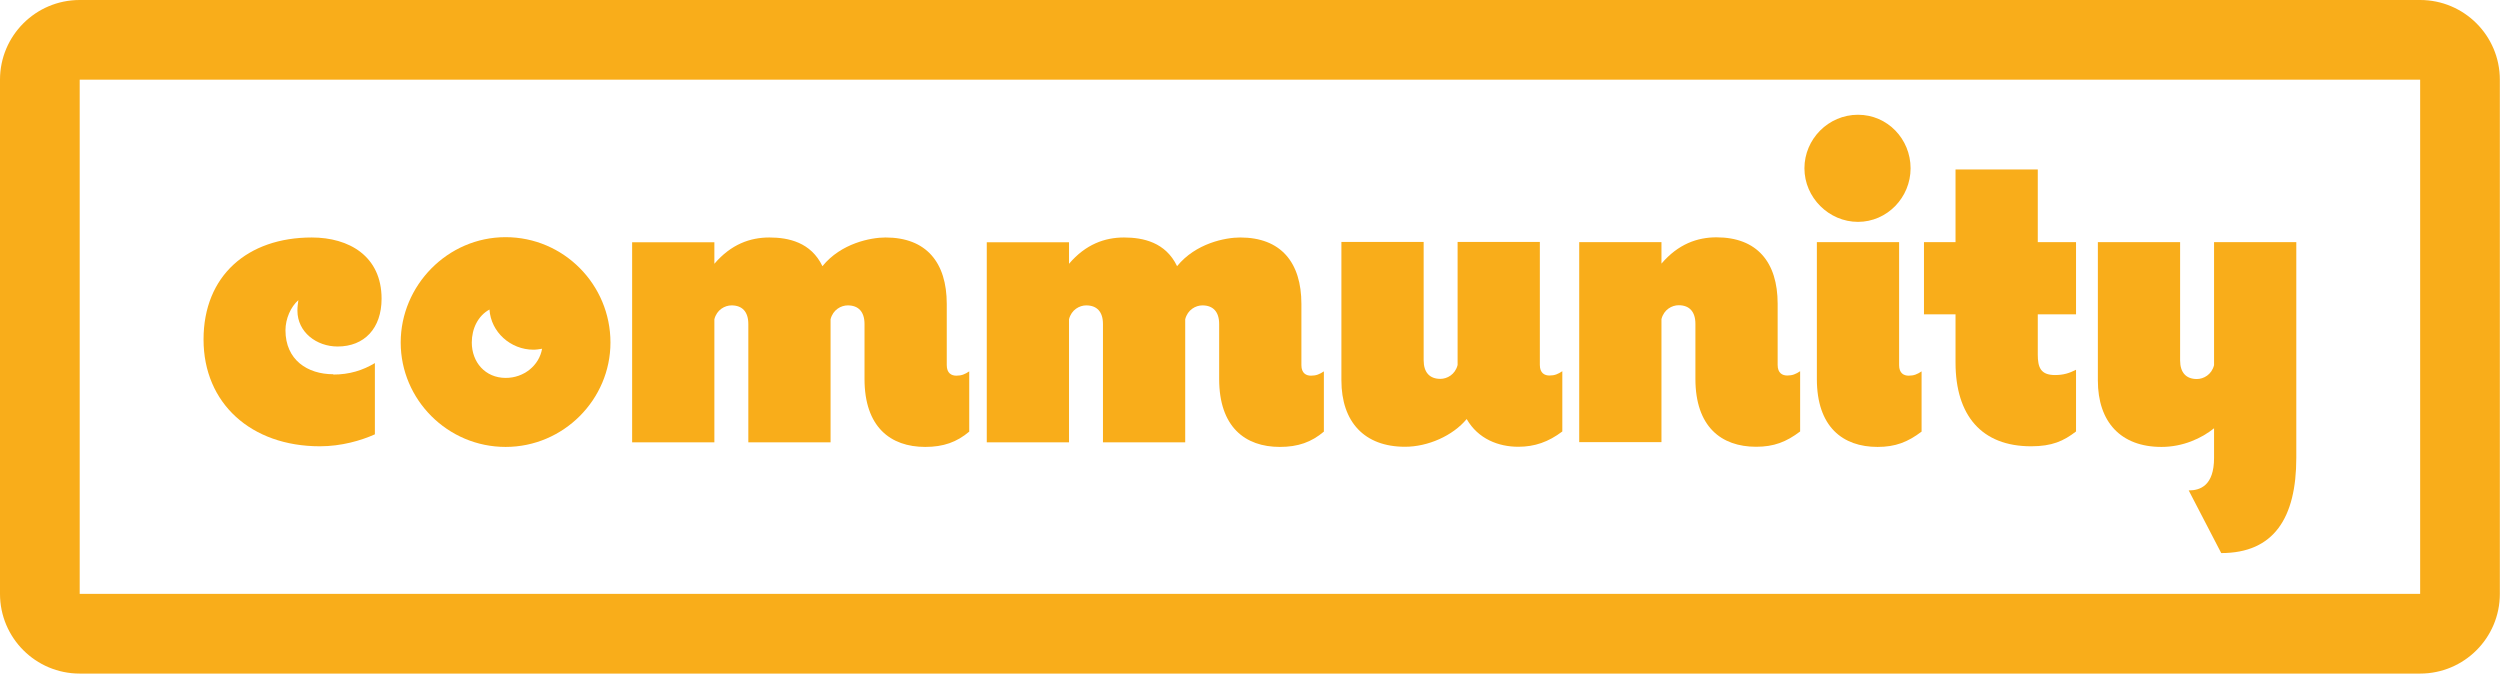 <svg xmlns="http://www.w3.org/2000/svg" id="Layer_2" data-name="Layer 2" viewBox="0 0 156.85 42.27"><defs><style>      .cls-1 {        fill: #f9ad1a;      }    </style></defs><g id="Menu"><g><g><path class="cls-1" d="M20.91,23.5c1.02,0,1.86-.27,2.61-.72v4.47c-.87.39-2.1.75-3.45.75-4.32,0-7.3-2.7-7.3-6.7s2.76-6.4,6.79-6.4c2.34,0,4.38,1.17,4.38,3.84,0,1.86-1.08,3-2.76,3-1.32,0-2.52-.9-2.52-2.25,0-.24.03-.45.06-.66-.48.42-.81,1.17-.81,1.89,0,1.86,1.38,2.76,3,2.76Z"></path><path class="cls-1" d="M38.3,21.49c0,3.57-2.94,6.55-6.58,6.55s-6.58-2.97-6.58-6.55,2.94-6.61,6.58-6.61,6.58,2.97,6.58,6.61ZM34.01,21.88c-.18.03-.36.06-.54.06-1.44,0-2.67-1.11-2.76-2.52-.72.39-1.11,1.2-1.11,2.07,0,1.23.84,2.22,2.13,2.22,1.14,0,2.1-.78,2.28-1.83Z"></path><path class="cls-1" d="M58.05,28.04c-2.19,0-3.81-1.26-3.81-4.26v-3.45c0-.78-.39-1.17-1.05-1.17-.42,0-.93.27-1.08.87v7.72h-5.16v-7.42c0-.78-.39-1.17-1.05-1.17-.42,0-.93.27-1.08.87v7.72h-5.16v-12.55h5.16v1.35c1.05-1.23,2.25-1.65,3.45-1.65s2.61.3,3.33,1.8c1.17-1.44,3.03-1.8,3.96-1.8,2.55,0,3.84,1.56,3.84,4.17v3.84c0,.51.3.66.6.66.33,0,.54-.09.81-.27v3.78c-.78.66-1.62.96-2.76.96Z"></path><path class="cls-1" d="M80.3,28.04c-2.19,0-3.81-1.26-3.81-4.26v-3.45c0-.78-.39-1.17-1.05-1.17-.42,0-.93.27-1.08.87v7.72h-5.16v-7.42c0-.78-.39-1.17-1.05-1.17-.42,0-.93.27-1.08.87v7.72h-5.16v-12.55h5.16v1.35c1.05-1.23,2.25-1.65,3.45-1.65s2.61.3,3.33,1.8c1.17-1.44,3.03-1.8,3.96-1.8,2.55,0,3.84,1.56,3.84,4.17v3.84c0,.51.3.66.6.66.33,0,.54-.09.81-.27v3.78c-.78.66-1.62.96-2.76.96Z"></path><path class="cls-1" d="M98.02,23.29v3.78c-.87.66-1.74.96-2.76.96-1.23,0-2.52-.48-3.24-1.74-.87,1.05-2.43,1.74-3.87,1.74-2.55,0-3.99-1.56-3.99-4.17v-8.68h5.16v7.42c0,.78.39,1.17,1.05,1.17.42,0,.93-.27,1.08-.87v-7.72h5.16v7.72c0,.51.3.66.6.66.33,0,.54-.09.81-.27Z"></path><path class="cls-1" d="M112.94,23.29v3.78c-.87.66-1.65.96-2.76.96-2.19,0-3.81-1.26-3.81-4.26v-3.45c0-.78-.39-1.17-1.05-1.17-.42,0-.93.27-1.08.87v7.72h-5.16v-12.55h5.16v1.35c1.05-1.23,2.25-1.65,3.45-1.65,2.55,0,3.84,1.56,3.84,4.17v3.84c0,.51.3.66.6.66.33,0,.54-.09.81-.27Z"></path><path class="cls-1" d="M113.21,10.56c0-1.83,1.5-3.36,3.36-3.36s3.3,1.53,3.3,3.36-1.47,3.36-3.3,3.36-3.36-1.53-3.36-3.36ZM117.8,28.04c-2.19,0-3.81-1.26-3.81-4.26v-8.59h5.16v7.72c0,.51.3.66.6.66.33,0,.54-.09.81-.27v3.78c-.87.66-1.65.96-2.76.96Z"></path><path class="cls-1" d="M122.69,22.75v-3.03h-1.98v-4.53h1.98v-4.56h5.16v4.56h2.4v4.53h-2.4v2.52c0,.81.18,1.29,1.08,1.29.54,0,.9-.12,1.32-.33v3.87c-.78.6-1.5.93-2.82.93-3.09,0-4.74-1.92-4.74-5.25Z"></path><path class="cls-1" d="M144.07,15.18v13.54c0,3.78-1.41,5.98-4.71,5.98l-2.04-3.93c.72,0,1.59-.3,1.59-2.04v-1.86c-.78.63-1.95,1.17-3.3,1.17-2.55,0-3.99-1.56-3.99-4.17v-8.68h5.16v7.42c0,.78.39,1.17,1.05,1.17.42,0,.93-.27,1.08-.87v-7.72h5.16Z"></path></g><path class="cls-1" d="M151.84,5v32.26H5V5h146.84M151.84,0H5C2.24,0,0,2.24,0,5v32.26c0,2.76,2.24,5,5,5h146.84c2.76,0,5-2.24,5-5V5c0-2.76-2.24-5-5-5h0Z"></path></g></g></svg>
